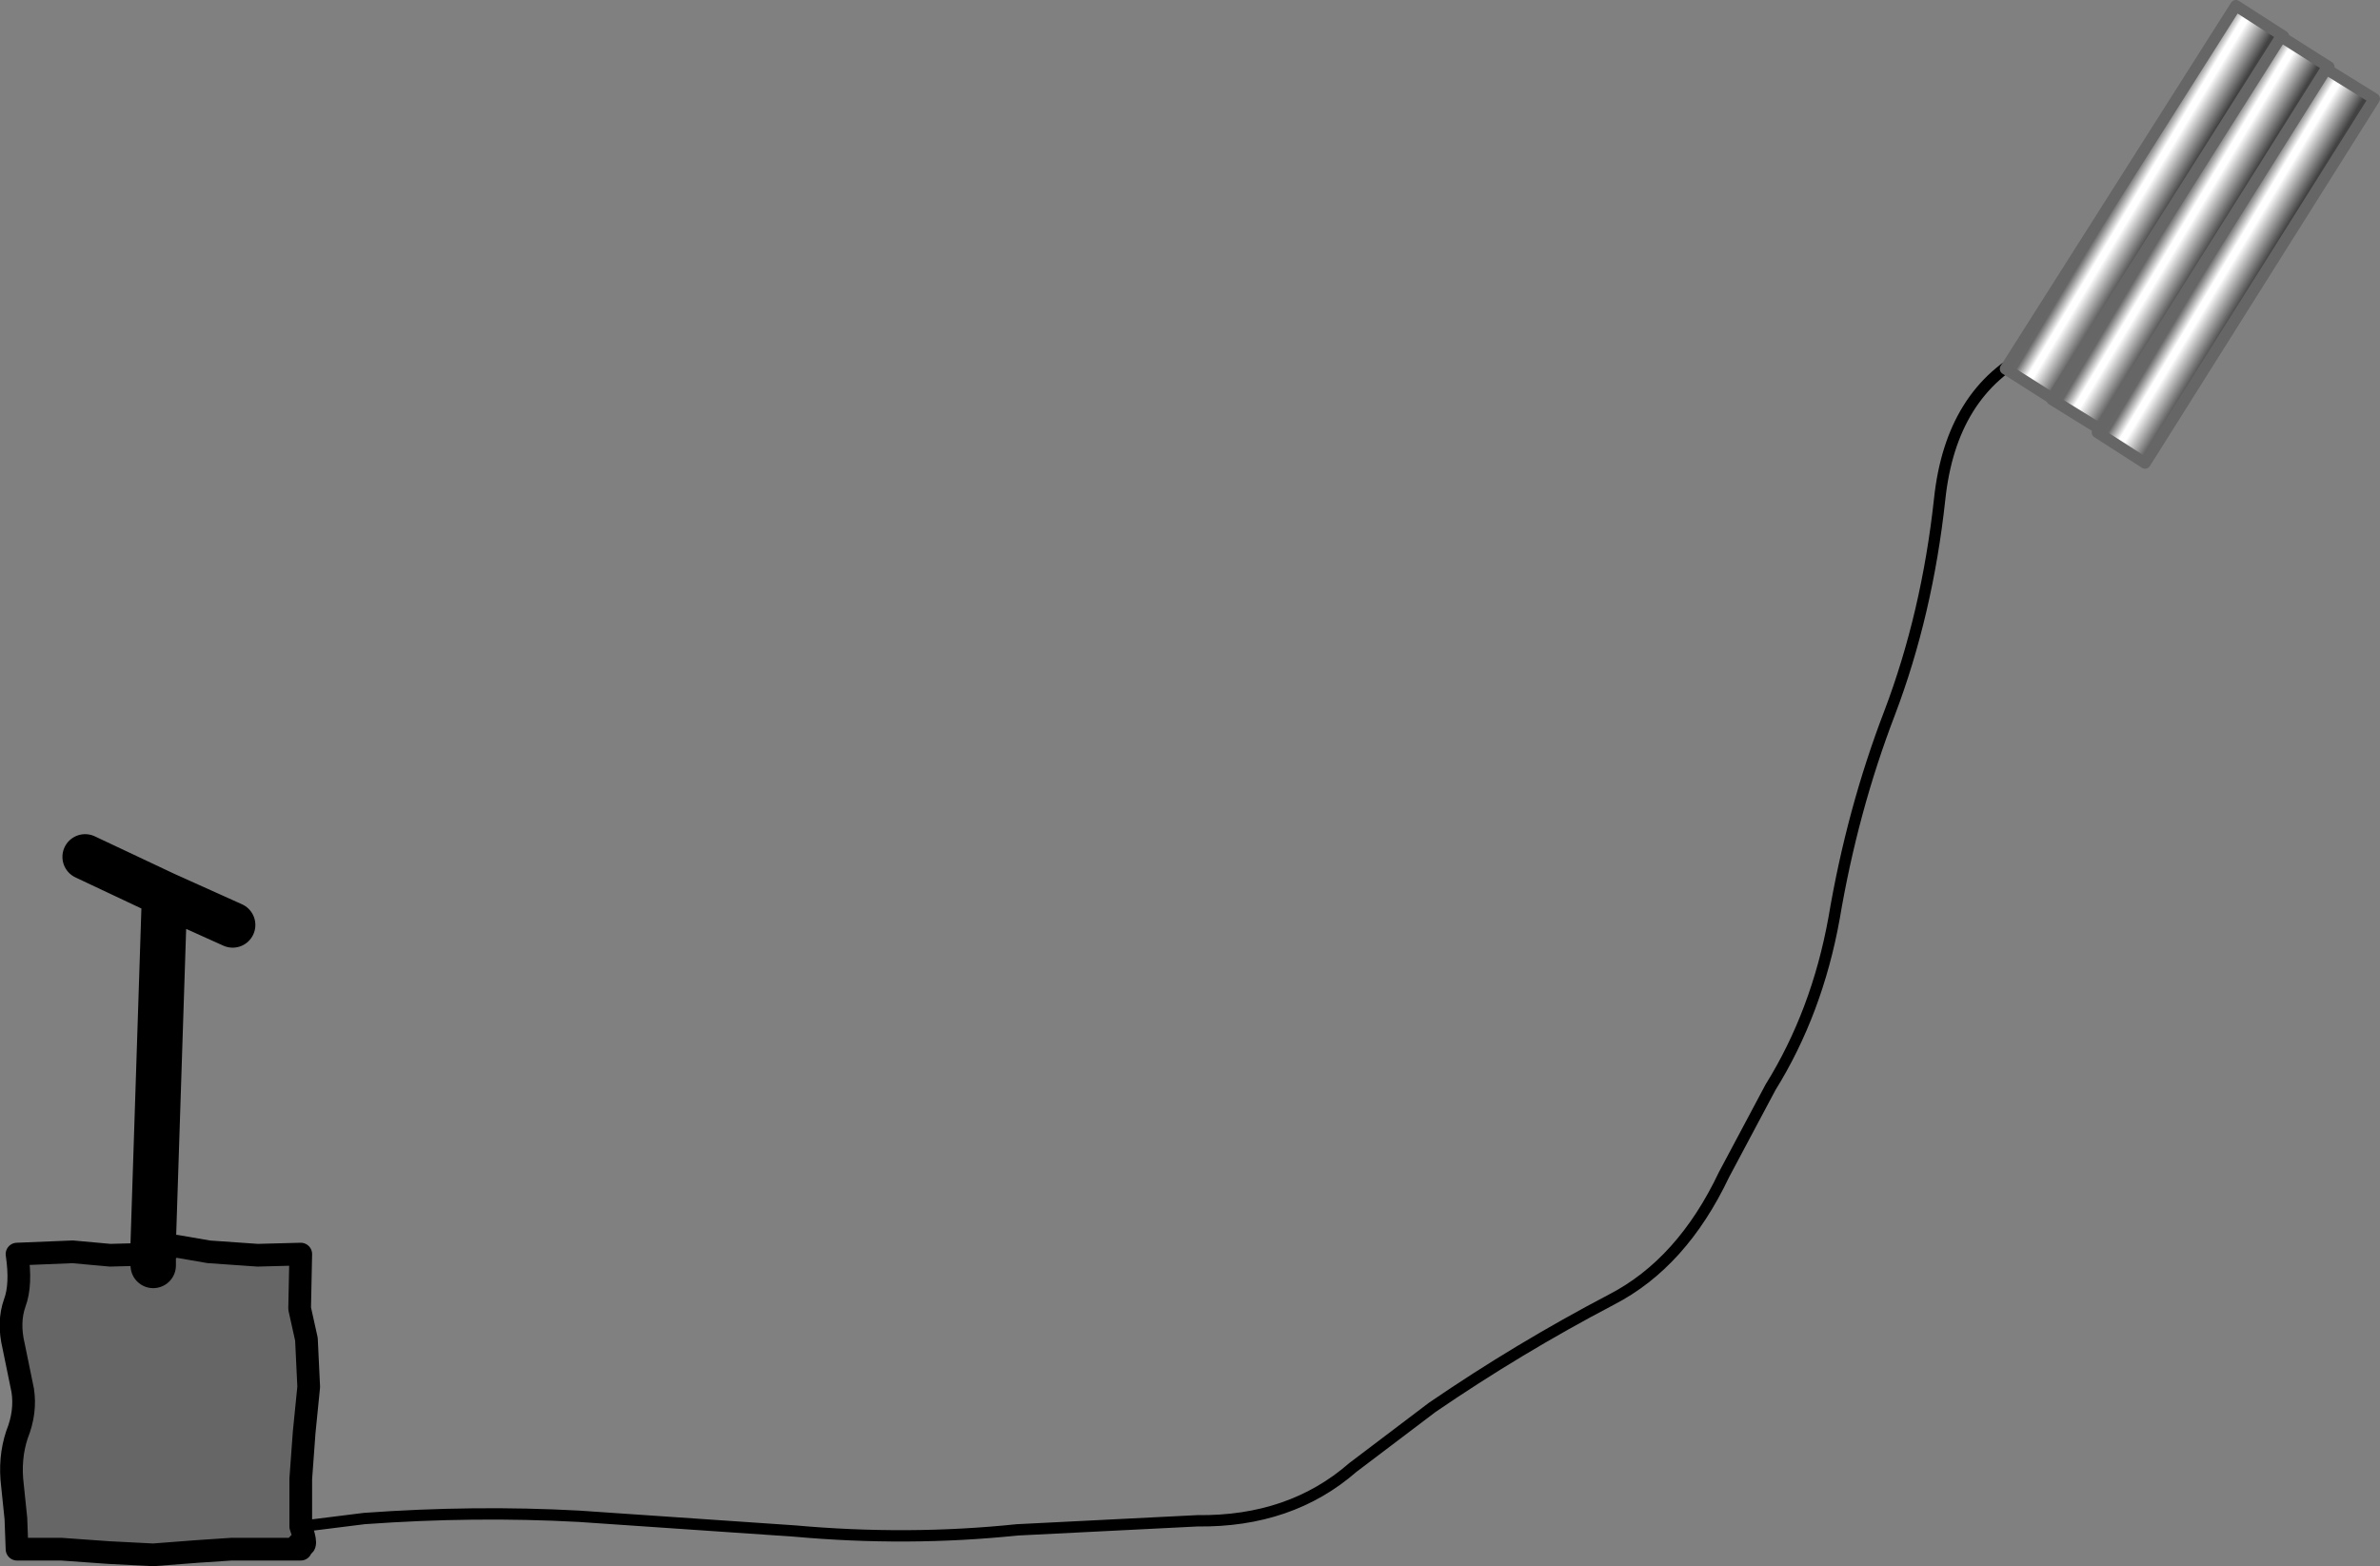 <?xml version="1.0" encoding="UTF-8" standalone="no"?>
<svg xmlns:xlink="http://www.w3.org/1999/xlink" height="69.0px" width="104.85px" xmlns="http://www.w3.org/2000/svg">
  <rect width="100%" height="100%" fill="#808080" stroke="none"/>
  <g transform="matrix(1.0, 0.0, 0.0, 1.0, 42.75, 66.25)">
    <path d="M-29.5 1.0 L-29.5 1.8 -29.5 2.0 -31.5 2.0 -42.0 2.0 -42.0 -11.0 -36.0 -11.0 -29.5 -11.0 -29.5 1.0 M-36.0 -10.5 L-36.0 -11.0 -36.0 -10.5 M-29.5 1.8 L-31.5 2.0 -29.5 1.8" fill="#666666" fill-rule="evenodd" stroke="none"/>
    <path d="M46.75 -50.75 Q43.2 -49.0 42.7 -44.25 42.15 -39.2 40.5 -34.85 38.85 -30.55 38.05 -25.8 37.3 -21.65 35.25 -18.35 L33.2 -14.5 Q31.35 -10.6 28.25 -9.0 24.15 -6.85 20.35 -4.25 L16.85 -1.6 Q14.1 0.8 10.0 0.75 L2.05 1.15 Q-2.75 1.65 -7.75 1.2 L-17.25 0.55 Q-21.85 0.3 -26.7 0.65 L-29.5 1.0 M-31.5 2.0 L-29.5 1.8" fill="none" stroke="#000000" stroke-linecap="round" stroke-linejoin="round" stroke-width="0.5"/>
    <path d="M-32.5 -25.5 L-35.5 -26.85 -36.0 -11.5 M-39.0 -28.5 L-35.5 -26.85 M-36.0 -11.0 L-36.0 -10.5" fill="none" stroke="#000000" stroke-linecap="round" stroke-linejoin="round" stroke-width="2.0"/>
    <path d="M-42.2 -0.8 L-42.05 0.65 -42.0 2.0 -40.05 2.0 -37.95 2.15 -36.0 2.25 -34.05 2.1 -32.55 2.0 -31.5 2.0 -29.5 2.0 Q-29.75 1.7 -29.5 1.8 -29.15 2.0 -29.5 1.0 L-29.5 -1.1 -29.35 -3.15 -29.15 -5.15 -29.25 -7.25 -29.55 -8.6 -29.5 -11.0 -31.4 -10.95 -33.55 -11.1 -35.0 -11.35 -36.0 -11.0 -37.9 -10.95 -39.55 -11.1 -42.0 -11.0 Q-41.8 -9.65 -42.1 -8.85 -42.4 -8.0 -42.15 -6.95 L-41.75 -5.0 Q-41.6 -4.05 -42.0 -3.05 -42.35 -2.0 -42.2 -0.8 Z" fill="none" stroke="#000000" stroke-linecap="round" stroke-linejoin="round" stroke-width="1.0"/>
    <path d="M49.75 -47.35 L59.75 -63.25 59.75 -63.2 61.85 -61.9 51.75 -45.85 49.65 -47.2 49.75 -47.35" fill="url(#gradient0)" fill-rule="evenodd" stroke="none"/>
    <path d="M47.65 -48.7 L57.75 -64.65 57.8 -64.6 59.85 -63.3 59.75 -63.2 59.75 -63.25 49.75 -47.35 47.65 -48.65 47.65 -48.7" fill="url(#gradient1)" fill-rule="evenodd" stroke="none"/>
    <path d="M57.8 -64.6 L57.75 -64.65 47.65 -48.7 45.6 -50.0 55.75 -66.0 57.85 -64.65 57.8 -64.6" fill="url(#gradient2)" fill-rule="evenodd" stroke="none"/>
    <path d="M47.65 -48.7 L57.75 -64.65 57.8 -64.6 57.85 -64.65 55.75 -66.0 45.6 -50.0 47.65 -48.7 47.65 -48.65 49.75 -47.35 59.75 -63.25 59.75 -63.2 59.85 -63.3 57.8 -64.6 M49.75 -47.35 L49.65 -47.2 51.75 -45.85 61.85 -61.9 59.75 -63.2" fill="none" stroke="#666666" stroke-linecap="round" stroke-linejoin="round" stroke-width="0.5"/>
  </g>
  <defs>
    <linearGradient gradientTransform="matrix(0.001, 8.0E-4, -0.006, 0.01, 55.75, -54.55)" gradientUnits="userSpaceOnUse" id="gradient0" spreadMethod="pad" x1="-819.2" x2="819.2">
      <stop offset="0.0" stop-color="#676767"/>
      <stop offset="0.282" stop-color="#ffffff"/>
      <stop offset="0.404" stop-color="#ffffff"/>
      <stop offset="1.0" stop-color="#424242"/>
    </linearGradient>
    <linearGradient gradientTransform="matrix(0.001, 8.0E-4, -0.006, 0.01, 53.75, -56.0)" gradientUnits="userSpaceOnUse" id="gradient1" spreadMethod="pad" x1="-819.2" x2="819.2">
      <stop offset="0.0" stop-color="#676767"/>
      <stop offset="0.282" stop-color="#ffffff"/>
      <stop offset="0.404" stop-color="#ffffff"/>
      <stop offset="1.0" stop-color="#424242"/>
    </linearGradient>
    <linearGradient gradientTransform="matrix(0.001, 8.0E-4, -0.006, 0.01, 51.7, -57.35)" gradientUnits="userSpaceOnUse" id="gradient2" spreadMethod="pad" x1="-819.2" x2="819.2">
      <stop offset="0.0" stop-color="#676767"/>
      <stop offset="0.282" stop-color="#ffffff"/>
      <stop offset="0.404" stop-color="#ffffff"/>
      <stop offset="1.0" stop-color="#424242"/>
    </linearGradient>
  </defs>
</svg>
